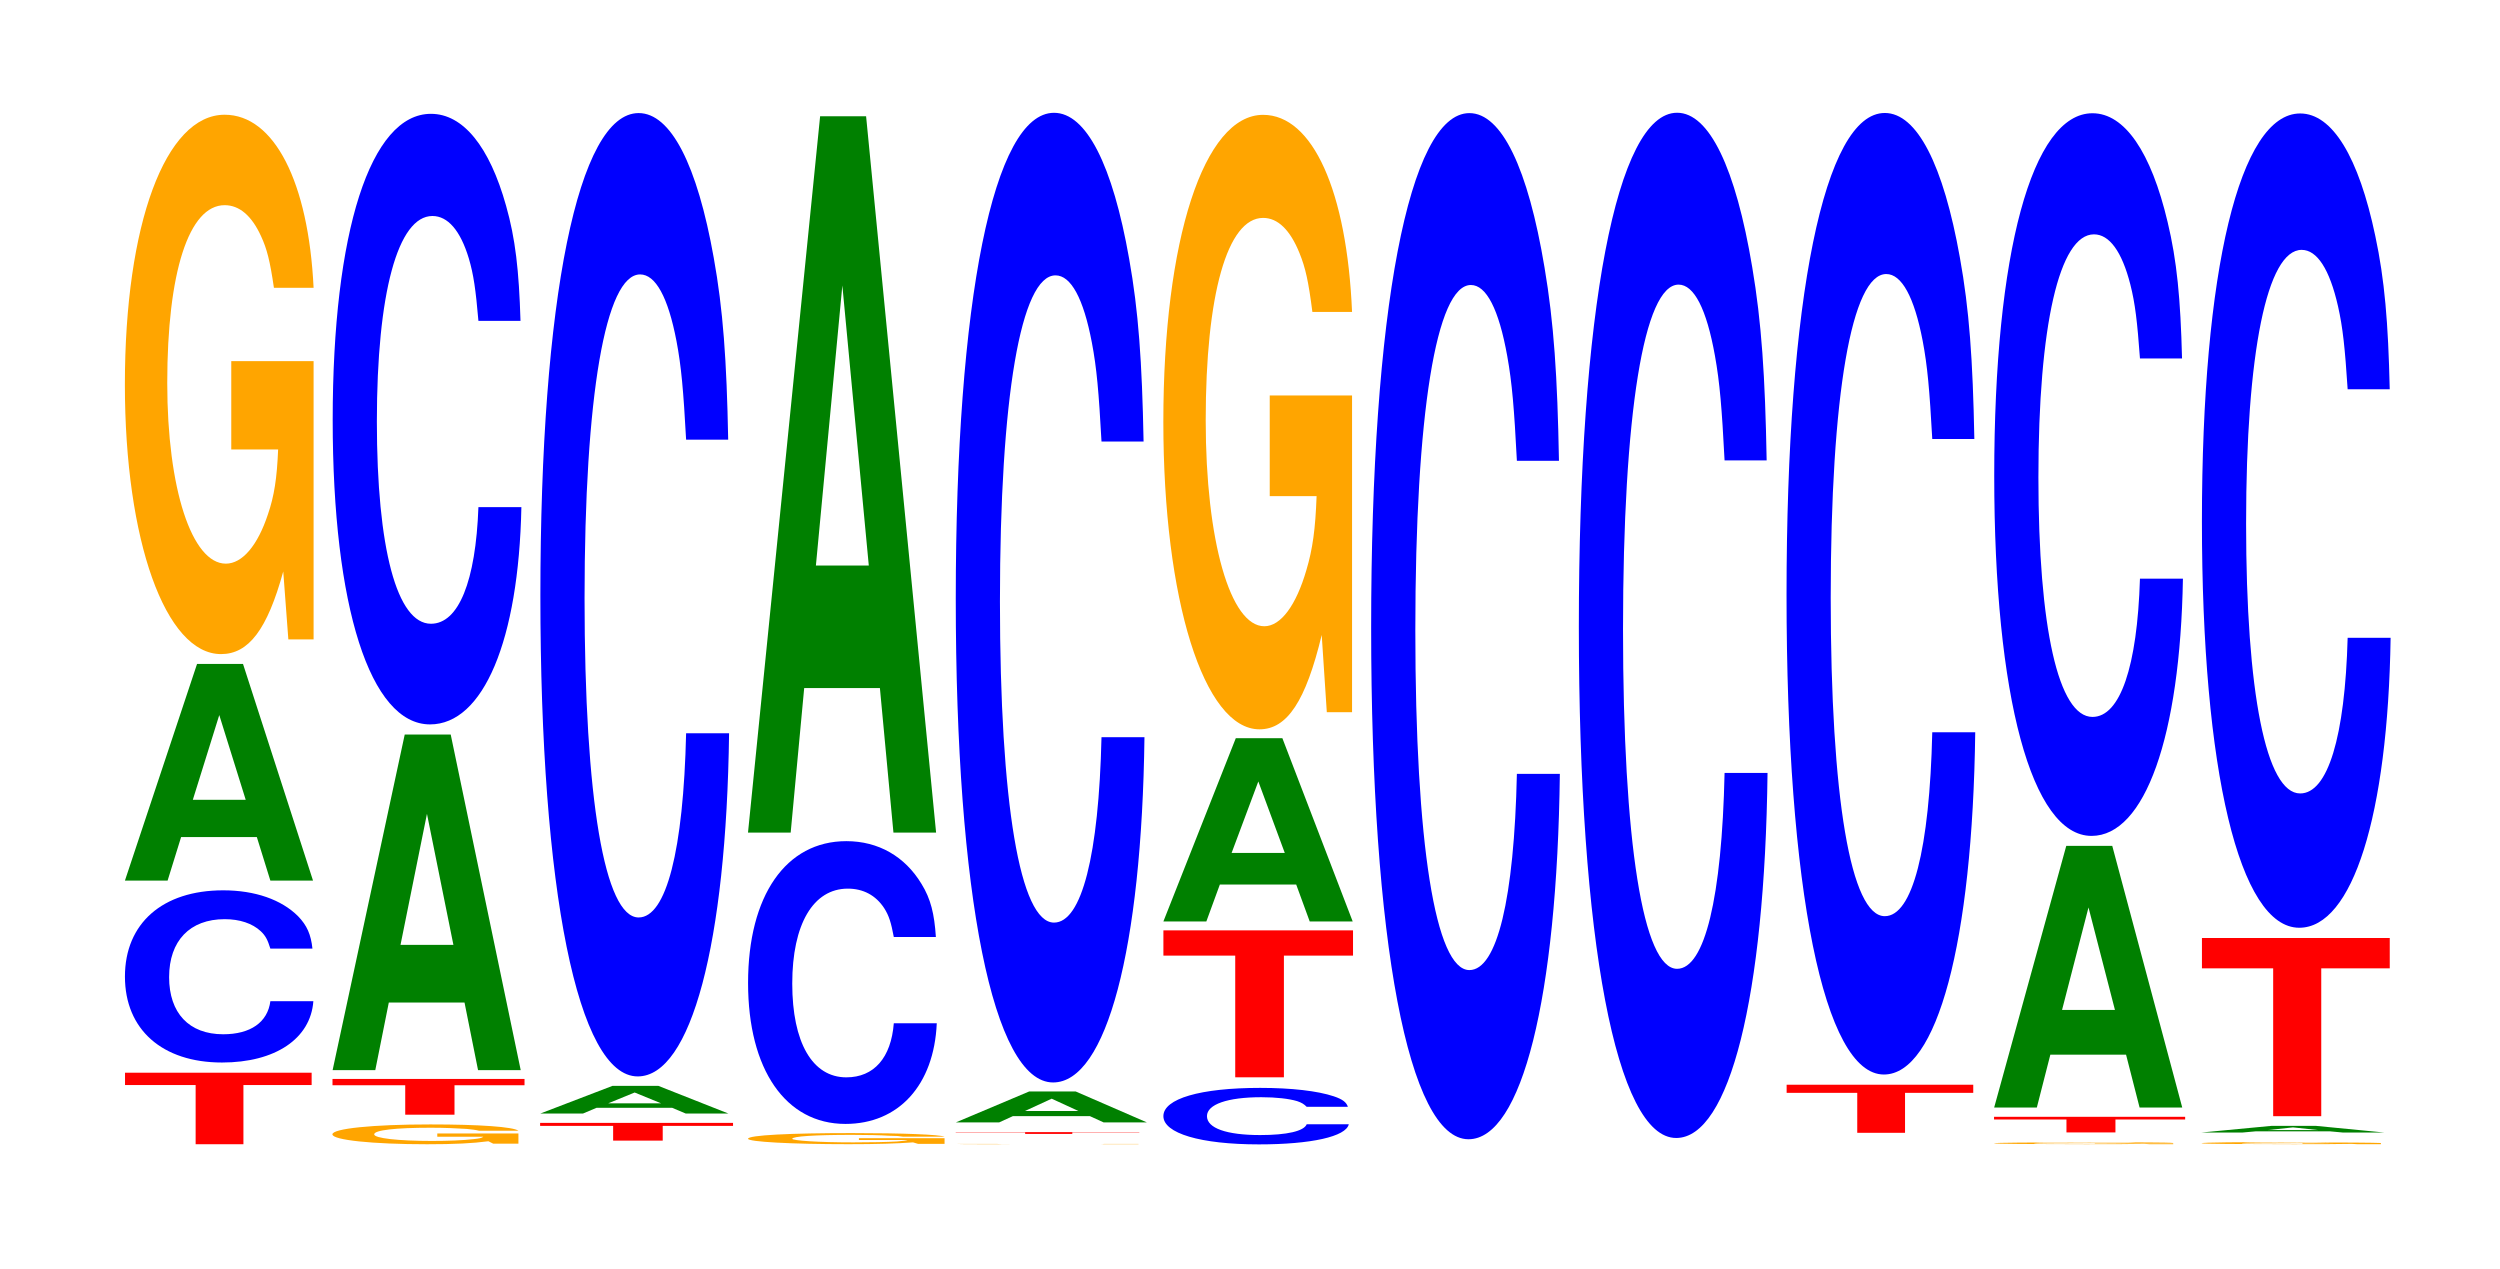 <?xml version="1.0" encoding="UTF-8"?>
<svg xmlns="http://www.w3.org/2000/svg" xmlns:xlink="http://www.w3.org/1999/xlink" width="130pt" height="66pt" viewBox="0 0 130 66" version="1.1">
<defs>
<g>
<symbol overflow="visible" id="glyph0-0">
<path style="stroke:none;" d="M 6.391 -3.078 L 9.938 -3.078 L 9.938 -3.719 L 0.234 -3.719 L 0.234 -3.078 L 3.906 -3.078 L 3.906 0 L 6.391 0 Z M 6.391 -3.078 "/>
</symbol>
<symbol overflow="visible" id="glyph1-0">
<path style="stroke:none;" d="M 10.422 -5.656 C 10.344 -6.391 10.141 -6.859 9.672 -7.344 C 8.812 -8.203 7.438 -8.688 5.781 -8.688 C 2.625 -8.688 0.672 -6.969 0.672 -4.203 C 0.672 -1.453 2.609 0.266 5.719 0.266 C 8.484 0.266 10.328 -0.969 10.469 -2.922 L 8.234 -2.922 C 8.094 -1.828 7.203 -1.203 5.781 -1.203 C 4 -1.203 2.969 -2.312 2.969 -4.172 C 2.969 -6.062 4.047 -7.188 5.859 -7.188 C 6.641 -7.188 7.297 -6.969 7.734 -6.562 C 7.984 -6.328 8.094 -6.109 8.234 -5.656 Z M 10.422 -5.656 "/>
</symbol>
<symbol overflow="visible" id="glyph2-0">
<path style="stroke:none;" d="M 7.234 -2.266 L 7.938 0 L 10.156 0 L 6.516 -11.266 L 4.125 -11.266 L 0.375 0 L 2.594 0 L 3.297 -2.266 Z M 6.656 -4.203 L 3.906 -4.203 L 5.281 -8.609 Z M 6.656 -4.203 "/>
</symbol>
<symbol overflow="visible" id="glyph3-0">
<path style="stroke:none;" d="M 10.422 -14.391 L 6.141 -14.391 L 6.141 -9.797 L 8.578 -9.797 C 8.516 -8.297 8.375 -7.375 8.047 -6.422 C 7.516 -4.812 6.719 -3.859 5.859 -3.859 C 4.094 -3.859 2.812 -7.75 2.812 -13.25 C 2.812 -19.016 3.938 -22.5 5.797 -22.5 C 6.562 -22.5 7.203 -21.953 7.688 -20.891 C 8 -20.219 8.156 -19.594 8.359 -18.203 L 10.422 -18.203 C 10.156 -23.703 8.375 -27.203 5.797 -27.203 C 2.719 -27.203 0.609 -21.516 0.609 -13.172 C 0.609 -5.062 2.719 0.844 5.609 0.844 C 7.047 0.844 8.016 -0.438 8.844 -3.453 L 9.109 0.078 L 10.422 0.078 Z M 10.422 -14.391 "/>
</symbol>
<symbol overflow="visible" id="glyph4-0">
<path style="stroke:none;" d="M 10.281 -0.531 L 6.062 -0.531 L 6.062 -0.359 L 8.453 -0.359 C 8.391 -0.297 8.25 -0.266 7.938 -0.234 C 7.422 -0.172 6.625 -0.141 5.781 -0.141 C 4.031 -0.141 2.781 -0.281 2.781 -0.484 C 2.781 -0.703 3.891 -0.828 5.719 -0.828 C 6.469 -0.828 7.109 -0.797 7.594 -0.766 C 7.891 -0.734 8.047 -0.719 8.234 -0.672 L 10.281 -0.672 C 10.016 -0.875 8.25 -1 5.703 -1 C 2.672 -1 0.609 -0.781 0.609 -0.484 C 0.609 -0.188 2.688 0.031 5.531 0.031 C 6.953 0.031 7.906 -0.016 8.719 -0.125 L 8.969 0 L 10.281 0 Z M 10.281 -0.531 "/>
</symbol>
<symbol overflow="visible" id="glyph5-0">
<path style="stroke:none;" d="M 6.578 -1.531 L 10.219 -1.531 L 10.219 -1.859 L 0.234 -1.859 L 0.234 -1.531 L 4.016 -1.531 L 4.016 0 L 6.578 0 Z M 6.578 -1.531 "/>
</symbol>
<symbol overflow="visible" id="glyph6-0">
<path style="stroke:none;" d="M 7.234 -3.516 L 7.938 0 L 10.156 0 L 6.516 -17.453 L 4.125 -17.453 L 0.375 0 L 2.594 0 L 3.297 -3.516 Z M 6.656 -6.516 L 3.906 -6.516 L 5.281 -13.328 Z M 6.656 -6.516 "/>
</symbol>
<symbol overflow="visible" id="glyph7-0">
<path style="stroke:none;" d="M 10.438 -20.031 C 10.359 -22.656 10.172 -24.312 9.688 -26.016 C 8.828 -29.094 7.453 -30.797 5.781 -30.797 C 2.641 -30.797 0.672 -24.688 0.672 -14.875 C 0.672 -5.156 2.625 0.953 5.734 0.953 C 8.5 0.953 10.344 -3.406 10.484 -10.344 L 8.25 -10.344 C 8.109 -6.484 7.219 -4.281 5.781 -4.281 C 4.016 -4.281 2.969 -8.188 2.969 -14.797 C 2.969 -21.484 4.062 -25.484 5.859 -25.484 C 6.656 -25.484 7.312 -24.734 7.75 -23.281 C 8 -22.438 8.109 -21.656 8.25 -20.031 Z M 10.438 -20.031 "/>
</symbol>
<symbol overflow="visible" id="glyph8-0">
<path style="stroke:none;" d="M 6.609 -0.766 L 10.266 -0.766 L 10.266 -0.922 L 0.234 -0.922 L 0.234 -0.766 L 4.031 -0.766 L 4.031 0 L 6.609 0 Z M 6.609 -0.766 "/>
</symbol>
<symbol overflow="visible" id="glyph9-0">
<path style="stroke:none;" d="M 7.234 -0.297 L 7.938 0 L 10.156 0 L 6.516 -1.438 L 4.125 -1.438 L 0.375 0 L 2.594 0 L 3.297 -0.297 Z M 6.656 -0.531 L 3.906 -0.531 L 5.281 -1.094 Z M 6.656 -0.531 "/>
</symbol>
<symbol overflow="visible" id="glyph10-0">
<path style="stroke:none;" d="M 10.438 -31.594 C 10.359 -35.734 10.172 -38.359 9.688 -41.047 C 8.828 -45.891 7.453 -48.578 5.781 -48.578 C 2.641 -48.578 0.672 -38.938 0.672 -23.469 C 0.672 -8.125 2.625 1.516 5.734 1.516 C 8.5 1.516 10.344 -5.375 10.484 -16.328 L 8.25 -16.328 C 8.109 -10.234 7.219 -6.75 5.781 -6.75 C 4.016 -6.75 2.969 -12.922 2.969 -23.344 C 2.969 -33.891 4.062 -40.188 5.859 -40.188 C 6.656 -40.188 7.312 -39.016 7.75 -36.719 C 8 -35.406 8.109 -34.156 8.25 -31.594 Z M 10.438 -31.594 "/>
</symbol>
<symbol overflow="visible" id="glyph11-0">
<path style="stroke:none;" d="M 10.859 -0.297 L 6.406 -0.297 L 6.406 -0.203 L 8.938 -0.203 C 8.875 -0.172 8.719 -0.156 8.391 -0.125 C 7.844 -0.094 7 -0.078 6.109 -0.078 C 4.266 -0.078 2.938 -0.172 2.938 -0.266 C 2.938 -0.391 4.109 -0.469 6.047 -0.469 C 6.844 -0.469 7.516 -0.453 8.016 -0.422 C 8.344 -0.422 8.516 -0.406 8.703 -0.375 L 10.859 -0.375 C 10.594 -0.484 8.719 -0.562 6.031 -0.562 C 2.828 -0.562 0.641 -0.453 0.641 -0.266 C 0.641 -0.109 2.844 0.016 5.859 0.016 C 7.344 0.016 8.359 -0.016 9.219 -0.078 L 9.484 0 L 10.859 0 Z M 10.859 -0.297 "/>
</symbol>
<symbol overflow="visible" id="glyph12-0">
<path style="stroke:none;" d="M 10.438 -9.281 C 10.359 -10.484 10.172 -11.266 9.688 -12.047 C 8.828 -13.469 7.453 -14.266 5.781 -14.266 C 2.641 -14.266 0.672 -11.438 0.672 -6.891 C 0.672 -2.391 2.625 0.438 5.734 0.438 C 8.5 0.438 10.344 -1.578 10.484 -4.797 L 8.25 -4.797 C 8.109 -3 7.219 -1.984 5.781 -1.984 C 4.016 -1.984 2.969 -3.797 2.969 -6.859 C 2.969 -9.953 4.062 -11.797 5.859 -11.797 C 6.656 -11.797 7.312 -11.453 7.75 -10.781 C 8 -10.391 8.109 -10.031 8.25 -9.281 Z M 10.438 -9.281 "/>
</symbol>
<symbol overflow="visible" id="glyph13-0">
<path style="stroke:none;" d="M 7.234 -7.516 L 7.938 0 L 10.156 0 L 6.516 -37.25 L 4.125 -37.25 L 0.375 0 L 2.594 0 L 3.297 -7.516 Z M 6.656 -13.891 L 3.906 -13.891 L 5.281 -28.453 Z M 6.656 -13.891 "/>
</symbol>
<symbol overflow="visible" id="glyph14-0">
<path style="stroke:none;" d="M 10.094 -0.016 L 5.938 -0.016 L 8.297 -0.016 C 8.25 0 8.094 0 7.781 0 C 7.281 0 6.5 0 5.672 0 C 3.953 0 2.719 0 2.719 -0.016 C 2.719 -0.016 3.812 -0.016 5.625 -0.016 C 6.359 -0.016 6.984 -0.016 7.453 -0.016 C 7.75 -0.016 7.906 -0.016 8.094 -0.016 L 10.094 -0.016 C 9.828 -0.016 8.094 -0.016 5.609 -0.016 C 2.625 -0.016 0.594 -0.016 0.594 -0.016 C 0.594 0 2.641 0 5.438 0 C 6.828 0 7.766 0 8.562 0 L 10.094 0 Z M 10.094 -0.016 "/>
</symbol>
<symbol overflow="visible" id="glyph15-0">
<path style="stroke:none;" d="M 6.297 -0.078 L 9.781 -0.078 L 9.781 -0.094 L 0.234 -0.094 L 0.234 -0.078 L 3.844 -0.078 L 3.844 0 L 6.297 0 Z M 6.297 -0.078 "/>
</symbol>
<symbol overflow="visible" id="glyph16-0">
<path style="stroke:none;" d="M 7.344 -0.328 L 8.062 0 L 10.312 0 L 6.609 -1.609 L 4.188 -1.609 L 0.375 0 L 2.625 0 L 3.344 -0.328 Z M 6.75 -0.594 L 3.969 -0.594 L 5.359 -1.234 Z M 6.75 -0.594 "/>
</symbol>
<symbol overflow="visible" id="glyph17-0">
<path style="stroke:none;" d="M 10.438 -31.812 C 10.359 -35.969 10.172 -38.609 9.688 -41.312 C 8.828 -46.203 7.453 -48.906 5.781 -48.906 C 2.641 -48.906 0.672 -39.203 0.672 -23.625 C 0.672 -8.188 2.625 1.516 5.734 1.516 C 8.5 1.516 10.344 -5.406 10.484 -16.438 L 8.25 -16.438 C 8.109 -10.297 7.219 -6.797 5.781 -6.797 C 4.016 -6.797 2.969 -13 2.969 -23.5 C 2.969 -34.125 4.062 -40.453 5.859 -40.453 C 6.656 -40.453 7.312 -39.266 7.75 -36.953 C 8 -35.641 8.109 -34.391 8.25 -31.812 Z M 10.438 -31.812 "/>
</symbol>
<symbol overflow="visible" id="glyph18-0">
<path style="stroke:none;" d="M 10.25 -1.859 C 10.172 -2.094 9.984 -2.25 9.516 -2.406 C 8.672 -2.688 7.312 -2.844 5.688 -2.844 C 2.578 -2.844 0.656 -2.281 0.656 -1.375 C 0.656 -0.484 2.578 0.094 5.625 0.094 C 8.344 0.094 10.156 -0.312 10.297 -0.953 L 8.109 -0.953 C 7.969 -0.594 7.078 -0.391 5.688 -0.391 C 3.938 -0.391 2.922 -0.75 2.922 -1.375 C 2.922 -1.984 3.984 -2.359 5.75 -2.359 C 6.531 -2.359 7.188 -2.281 7.609 -2.156 C 7.844 -2.078 7.969 -2 8.109 -1.859 Z M 10.25 -1.859 "/>
</symbol>
<symbol overflow="visible" id="glyph19-0">
<path style="stroke:none;" d="M 6.5 -6.328 L 10.094 -6.328 L 10.094 -7.641 L 0.234 -7.641 L 0.234 -6.328 L 3.969 -6.328 L 3.969 0 L 6.5 0 Z M 6.5 -6.328 "/>
</symbol>
<symbol overflow="visible" id="glyph20-0">
<path style="stroke:none;" d="M 7.281 -1.922 L 7.984 0 L 10.219 0 L 6.562 -9.531 L 4.141 -9.531 L 0.375 0 L 2.609 0 L 3.312 -1.922 Z M 6.688 -3.562 L 3.922 -3.562 L 5.312 -7.281 Z M 6.688 -3.562 "/>
</symbol>
<symbol overflow="visible" id="glyph21-0">
<path style="stroke:none;" d="M 10.422 -16.391 L 6.141 -16.391 L 6.141 -11.156 L 8.578 -11.156 C 8.516 -9.453 8.375 -8.406 8.047 -7.312 C 7.516 -5.484 6.719 -4.391 5.859 -4.391 C 4.094 -4.391 2.812 -8.828 2.812 -15.094 C 2.812 -21.656 3.938 -25.625 5.797 -25.625 C 6.562 -25.625 7.203 -25 7.688 -23.797 C 8 -23.031 8.156 -22.328 8.359 -20.734 L 10.422 -20.734 C 10.156 -27.016 8.375 -30.984 5.797 -30.984 C 2.719 -30.984 0.609 -24.5 0.609 -15.016 C 0.609 -5.766 2.719 0.969 5.609 0.969 C 7.047 0.969 8.016 -0.5 8.844 -3.938 L 9.109 0.078 L 10.422 0.078 Z M 10.422 -16.391 "/>
</symbol>
<symbol overflow="visible" id="glyph22-0">
<path style="stroke:none;" d="M 10.438 -33.672 C 10.359 -38.062 10.172 -40.859 9.688 -43.719 C 8.828 -48.891 7.453 -51.75 5.781 -51.75 C 2.641 -51.75 0.672 -41.484 0.672 -25 C 0.672 -8.656 2.625 1.609 5.734 1.609 C 8.5 1.609 10.344 -5.734 10.484 -17.391 L 8.25 -17.391 C 8.109 -10.891 7.219 -7.188 5.781 -7.188 C 4.016 -7.188 2.969 -13.766 2.969 -24.859 C 2.969 -36.109 4.062 -42.812 5.859 -42.812 C 6.656 -42.812 7.312 -41.562 7.75 -39.109 C 8 -37.719 8.109 -36.391 8.25 -33.672 Z M 10.438 -33.672 "/>
</symbol>
<symbol overflow="visible" id="glyph23-0">
<path style="stroke:none;" d="M 10.438 -33.625 C 10.359 -38.016 10.172 -40.812 9.688 -43.672 C 8.828 -48.828 7.453 -51.703 5.781 -51.703 C 2.641 -51.703 0.672 -41.438 0.672 -24.969 C 0.672 -8.656 2.625 1.609 5.734 1.609 C 8.5 1.609 10.344 -5.719 10.484 -17.375 L 8.25 -17.375 C 8.109 -10.891 7.219 -7.188 5.781 -7.188 C 4.016 -7.188 2.969 -13.75 2.969 -24.844 C 2.969 -36.062 4.062 -42.766 5.859 -42.766 C 6.656 -42.766 7.312 -41.516 7.75 -39.062 C 8 -37.672 8.109 -36.344 8.25 -33.625 Z M 10.438 -33.625 "/>
</symbol>
<symbol overflow="visible" id="glyph24-0">
<path style="stroke:none;" d="M 6.391 -2.078 L 9.938 -2.078 L 9.938 -2.5 L 0.234 -2.5 L 0.234 -2.078 L 3.906 -2.078 L 3.906 0 L 6.391 0 Z M 6.391 -2.078 "/>
</symbol>
<symbol overflow="visible" id="glyph25-0">
<path style="stroke:none;" d="M 10.438 -31.547 C 10.359 -35.672 10.172 -38.297 9.688 -40.969 C 8.828 -45.812 7.453 -48.5 5.781 -48.5 C 2.641 -48.5 0.672 -38.875 0.672 -23.438 C 0.672 -8.109 2.625 1.5 5.734 1.5 C 8.5 1.5 10.344 -5.359 10.484 -16.297 L 8.25 -16.297 C 8.109 -10.203 7.219 -6.734 5.781 -6.734 C 4.016 -6.734 2.969 -12.891 2.969 -23.297 C 2.969 -33.844 4.062 -40.125 5.859 -40.125 C 6.656 -40.125 7.312 -38.938 7.75 -36.656 C 8 -35.344 8.109 -34.094 8.25 -31.547 Z M 10.438 -31.547 "/>
</symbol>
<symbol overflow="visible" id="glyph26-0">
<path style="stroke:none;" d="M 9.922 -0.047 L 5.844 -0.047 L 5.844 -0.031 L 8.156 -0.031 C 8.109 -0.031 7.969 -0.031 7.656 -0.031 C 7.156 -0.016 6.391 -0.016 5.578 -0.016 C 3.891 -0.016 2.672 -0.031 2.672 -0.047 C 2.672 -0.078 3.75 -0.078 5.531 -0.078 C 6.25 -0.078 6.859 -0.078 7.328 -0.078 C 7.625 -0.078 7.766 -0.078 7.953 -0.062 L 9.922 -0.062 C 9.672 -0.094 7.969 -0.094 5.516 -0.094 C 2.578 -0.094 0.594 -0.078 0.594 -0.047 C 0.594 -0.016 2.594 0 5.344 0 C 6.719 0 7.625 0 8.406 -0.016 L 8.672 0 L 9.922 0 Z M 9.922 -0.047 "/>
</symbol>
<symbol overflow="visible" id="glyph27-0">
<path style="stroke:none;" d="M 6.547 -0.672 L 10.172 -0.672 L 10.172 -0.812 L 0.234 -0.812 L 0.234 -0.672 L 4 -0.672 L 4 0 L 6.547 0 Z M 6.547 -0.672 "/>
</symbol>
<symbol overflow="visible" id="glyph28-0">
<path style="stroke:none;" d="M 7.234 -2.75 L 7.938 0 L 10.156 0 L 6.516 -13.609 L 4.125 -13.609 L 0.375 0 L 2.594 0 L 3.297 -2.75 Z M 6.656 -5.078 L 3.906 -5.078 L 5.281 -10.406 Z M 6.656 -5.078 "/>
</symbol>
<symbol overflow="visible" id="glyph29-0">
<path style="stroke:none;" d="M 10.438 -23.703 C 10.359 -26.812 10.172 -28.781 9.688 -30.797 C 8.828 -34.438 7.453 -36.453 5.781 -36.453 C 2.641 -36.453 0.672 -29.219 0.672 -17.609 C 0.672 -6.094 2.625 1.125 5.734 1.125 C 8.5 1.125 10.344 -4.031 10.484 -12.25 L 8.25 -12.25 C 8.109 -7.672 7.219 -5.062 5.781 -5.062 C 4.016 -5.062 2.969 -9.688 2.969 -17.516 C 2.969 -25.438 4.062 -30.156 5.859 -30.156 C 6.656 -30.156 7.312 -29.266 7.75 -27.547 C 8 -26.562 8.109 -25.625 8.25 -23.703 Z M 10.438 -23.703 "/>
</symbol>
<symbol overflow="visible" id="glyph30-0">
<path style="stroke:none;" d="M 9.922 -0.062 L 5.844 -0.062 L 5.844 -0.031 L 8.156 -0.031 C 8.109 -0.031 7.969 -0.031 7.656 -0.031 C 7.156 -0.016 6.391 -0.016 5.578 -0.016 C 3.891 -0.016 2.672 -0.031 2.672 -0.047 C 2.672 -0.078 3.75 -0.094 5.531 -0.094 C 6.25 -0.094 6.859 -0.094 7.328 -0.078 C 7.625 -0.078 7.766 -0.078 7.953 -0.078 L 9.922 -0.078 C 9.672 -0.094 7.969 -0.109 5.516 -0.109 C 2.578 -0.109 0.594 -0.094 0.594 -0.047 C 0.594 -0.016 2.594 0 5.344 0 C 6.719 0 7.625 0 8.406 -0.016 L 8.672 0 L 9.922 0 Z M 9.922 -0.062 "/>
</symbol>
<symbol overflow="visible" id="glyph31-0">
<path style="stroke:none;" d="M 7.016 -0.062 L 7.688 0 L 9.844 0 L 6.312 -0.344 L 3.984 -0.344 L 0.359 0 L 2.5 0 L 3.188 -0.062 Z M 6.438 -0.125 L 3.781 -0.125 L 5.109 -0.266 Z M 6.438 -0.125 "/>
</symbol>
<symbol overflow="visible" id="glyph32-0">
<path style="stroke:none;" d="M 6.438 -7.688 L 10 -7.688 L 10 -9.266 L 0.234 -9.266 L 0.234 -7.688 L 3.938 -7.688 L 3.938 0 L 6.438 0 Z M 6.438 -7.688 "/>
</symbol>
<symbol overflow="visible" id="glyph33-0">
<path style="stroke:none;" d="M 10.438 -26.719 C 10.359 -30.203 10.172 -32.422 9.688 -34.688 C 8.828 -38.797 7.453 -41.062 5.781 -41.062 C 2.641 -41.062 0.672 -32.922 0.672 -19.844 C 0.672 -6.875 2.625 1.281 5.734 1.281 C 8.5 1.281 10.344 -4.547 10.484 -13.797 L 8.25 -13.797 C 8.109 -8.641 7.219 -5.703 5.781 -5.703 C 4.016 -5.703 2.969 -10.922 2.969 -19.734 C 2.969 -28.656 4.062 -33.969 5.859 -33.969 C 6.656 -33.969 7.312 -32.969 7.75 -31.031 C 8 -29.922 8.109 -28.875 8.25 -26.719 Z M 10.438 -26.719 "/>
</symbol>
</g>
</defs>
<g id="surface1">
<g style="fill:rgb(100%,0%,0%);fill-opacity:1;">
  <use xlink:href="#glyph0-0" x="6.267" y="59.5"/>
</g>
<g style="fill:rgb(0%,0%,100%);fill-opacity:1;">
  <use xlink:href="#glyph1-0" x="5.825" y="54.985"/>
</g>
<g style="fill:rgb(0%,50.194%,0%);fill-opacity:1;">
  <use xlink:href="#glyph2-0" x="6.121" y="45.792"/>
</g>
<g style="fill:rgb(100%,64.647%,0%);fill-opacity:1;">
  <use xlink:href="#glyph3-0" x="5.885" y="33.169"/>
</g>
<g style="fill:rgb(100%,64.647%,0%);fill-opacity:1;">
  <use xlink:href="#glyph4-0" x="16.677" y="59.47"/>
</g>
<g style="fill:rgb(100%,0%,0%);fill-opacity:1;">
  <use xlink:href="#glyph5-0" x="17.056" y="57.964"/>
</g>
<g style="fill:rgb(0%,50.194%,0%);fill-opacity:1;">
  <use xlink:href="#glyph6-0" x="16.921" y="55.648"/>
</g>
<g style="fill:rgb(0%,0%,100%);fill-opacity:1;">
  <use xlink:href="#glyph7-0" x="16.628" y="36.716"/>
</g>
<g style="fill:rgb(100%,0%,0%);fill-opacity:1;">
  <use xlink:href="#glyph8-0" x="27.852" y="59.312"/>
</g>
<g style="fill:rgb(0%,50.194%,0%);fill-opacity:1;">
  <use xlink:href="#glyph9-0" x="27.721" y="57.904"/>
</g>
<g style="fill:rgb(0%,0%,100%);fill-opacity:1;">
  <use xlink:href="#glyph10-0" x="27.428" y="54.458"/>
</g>
<g style="fill:rgb(100%,64.647%,0%);fill-opacity:1;">
  <use xlink:href="#glyph11-0" x="38.258" y="59.482"/>
</g>
<g style="fill:rgb(0%,0%,100%);fill-opacity:1;">
  <use xlink:href="#glyph12-0" x="38.228" y="58.006"/>
</g>
<g style="fill:rgb(0%,50.194%,0%);fill-opacity:1;">
  <use xlink:href="#glyph13-0" x="38.521" y="43.297"/>
</g>
<g style="fill:rgb(100%,64.647%,0%);fill-opacity:1;">
  <use xlink:href="#glyph14-0" x="49.107" y="59.5"/>
</g>
<g style="fill:rgb(100%,0%,0%);fill-opacity:1;">
  <use xlink:href="#glyph15-0" x="49.463" y="58.964"/>
</g>
<g style="fill:rgb(0%,50.194%,0%);fill-opacity:1;">
  <use xlink:href="#glyph16-0" x="49.328" y="58.366"/>
</g>
<g style="fill:rgb(0%,0%,100%);fill-opacity:1;">
  <use xlink:href="#glyph17-0" x="49.028" y="54.772"/>
</g>
<g style="fill:rgb(0%,0%,100%);fill-opacity:1;">
  <use xlink:href="#glyph18-0" x="59.84" y="59.414"/>
</g>
<g style="fill:rgb(100%,0%,0%);fill-opacity:1;">
  <use xlink:href="#glyph19-0" x="60.263" y="56.02"/>
</g>
<g style="fill:rgb(0%,50.194%,0%);fill-opacity:1;">
  <use xlink:href="#glyph20-0" x="60.121" y="47.916"/>
</g>
<g style="fill:rgb(100%,64.647%,0%);fill-opacity:1;">
  <use xlink:href="#glyph21-0" x="59.885" y="36.956"/>
</g>
<g style="fill:rgb(0%,0%,100%);fill-opacity:1;">
  <use xlink:href="#glyph22-0" x="70.628" y="57.632"/>
</g>
<g style="fill:rgb(0%,0%,100%);fill-opacity:1;">
  <use xlink:href="#glyph23-0" x="81.428" y="57.566"/>
</g>
<g style="fill:rgb(100%,0%,0%);fill-opacity:1;">
  <use xlink:href="#glyph24-0" x="92.671" y="58.906"/>
</g>
<g style="fill:rgb(0%,0%,100%);fill-opacity:1;">
  <use xlink:href="#glyph25-0" x="92.228" y="54.375"/>
</g>
<g style="fill:rgb(100%,64.647%,0%);fill-opacity:1;">
  <use xlink:href="#glyph26-0" x="103.085" y="59.497"/>
</g>
<g style="fill:rgb(100%,0%,0%);fill-opacity:1;">
  <use xlink:href="#glyph27-0" x="103.456" y="58.886"/>
</g>
<g style="fill:rgb(0%,50.194%,0%);fill-opacity:1;">
  <use xlink:href="#glyph28-0" x="103.321" y="57.593"/>
</g>
<g style="fill:rgb(0%,0%,100%);fill-opacity:1;">
  <use xlink:href="#glyph29-0" x="103.028" y="42.342"/>
</g>
<g style="fill:rgb(100%,64.647%,0%);fill-opacity:1;">
  <use xlink:href="#glyph30-0" x="113.885" y="59.497"/>
</g>
<g style="fill:rgb(0%,50.194%,0%);fill-opacity:1;">
  <use xlink:href="#glyph31-0" x="114.125" y="58.89"/>
</g>
<g style="fill:rgb(100%,0%,0%);fill-opacity:1;">
  <use xlink:href="#glyph32-0" x="114.267" y="58.042"/>
</g>
<g style="fill:rgb(0%,0%,100%);fill-opacity:1;">
  <use xlink:href="#glyph33-0" x="113.828" y="46.962"/>
</g>
</g>
</svg>
